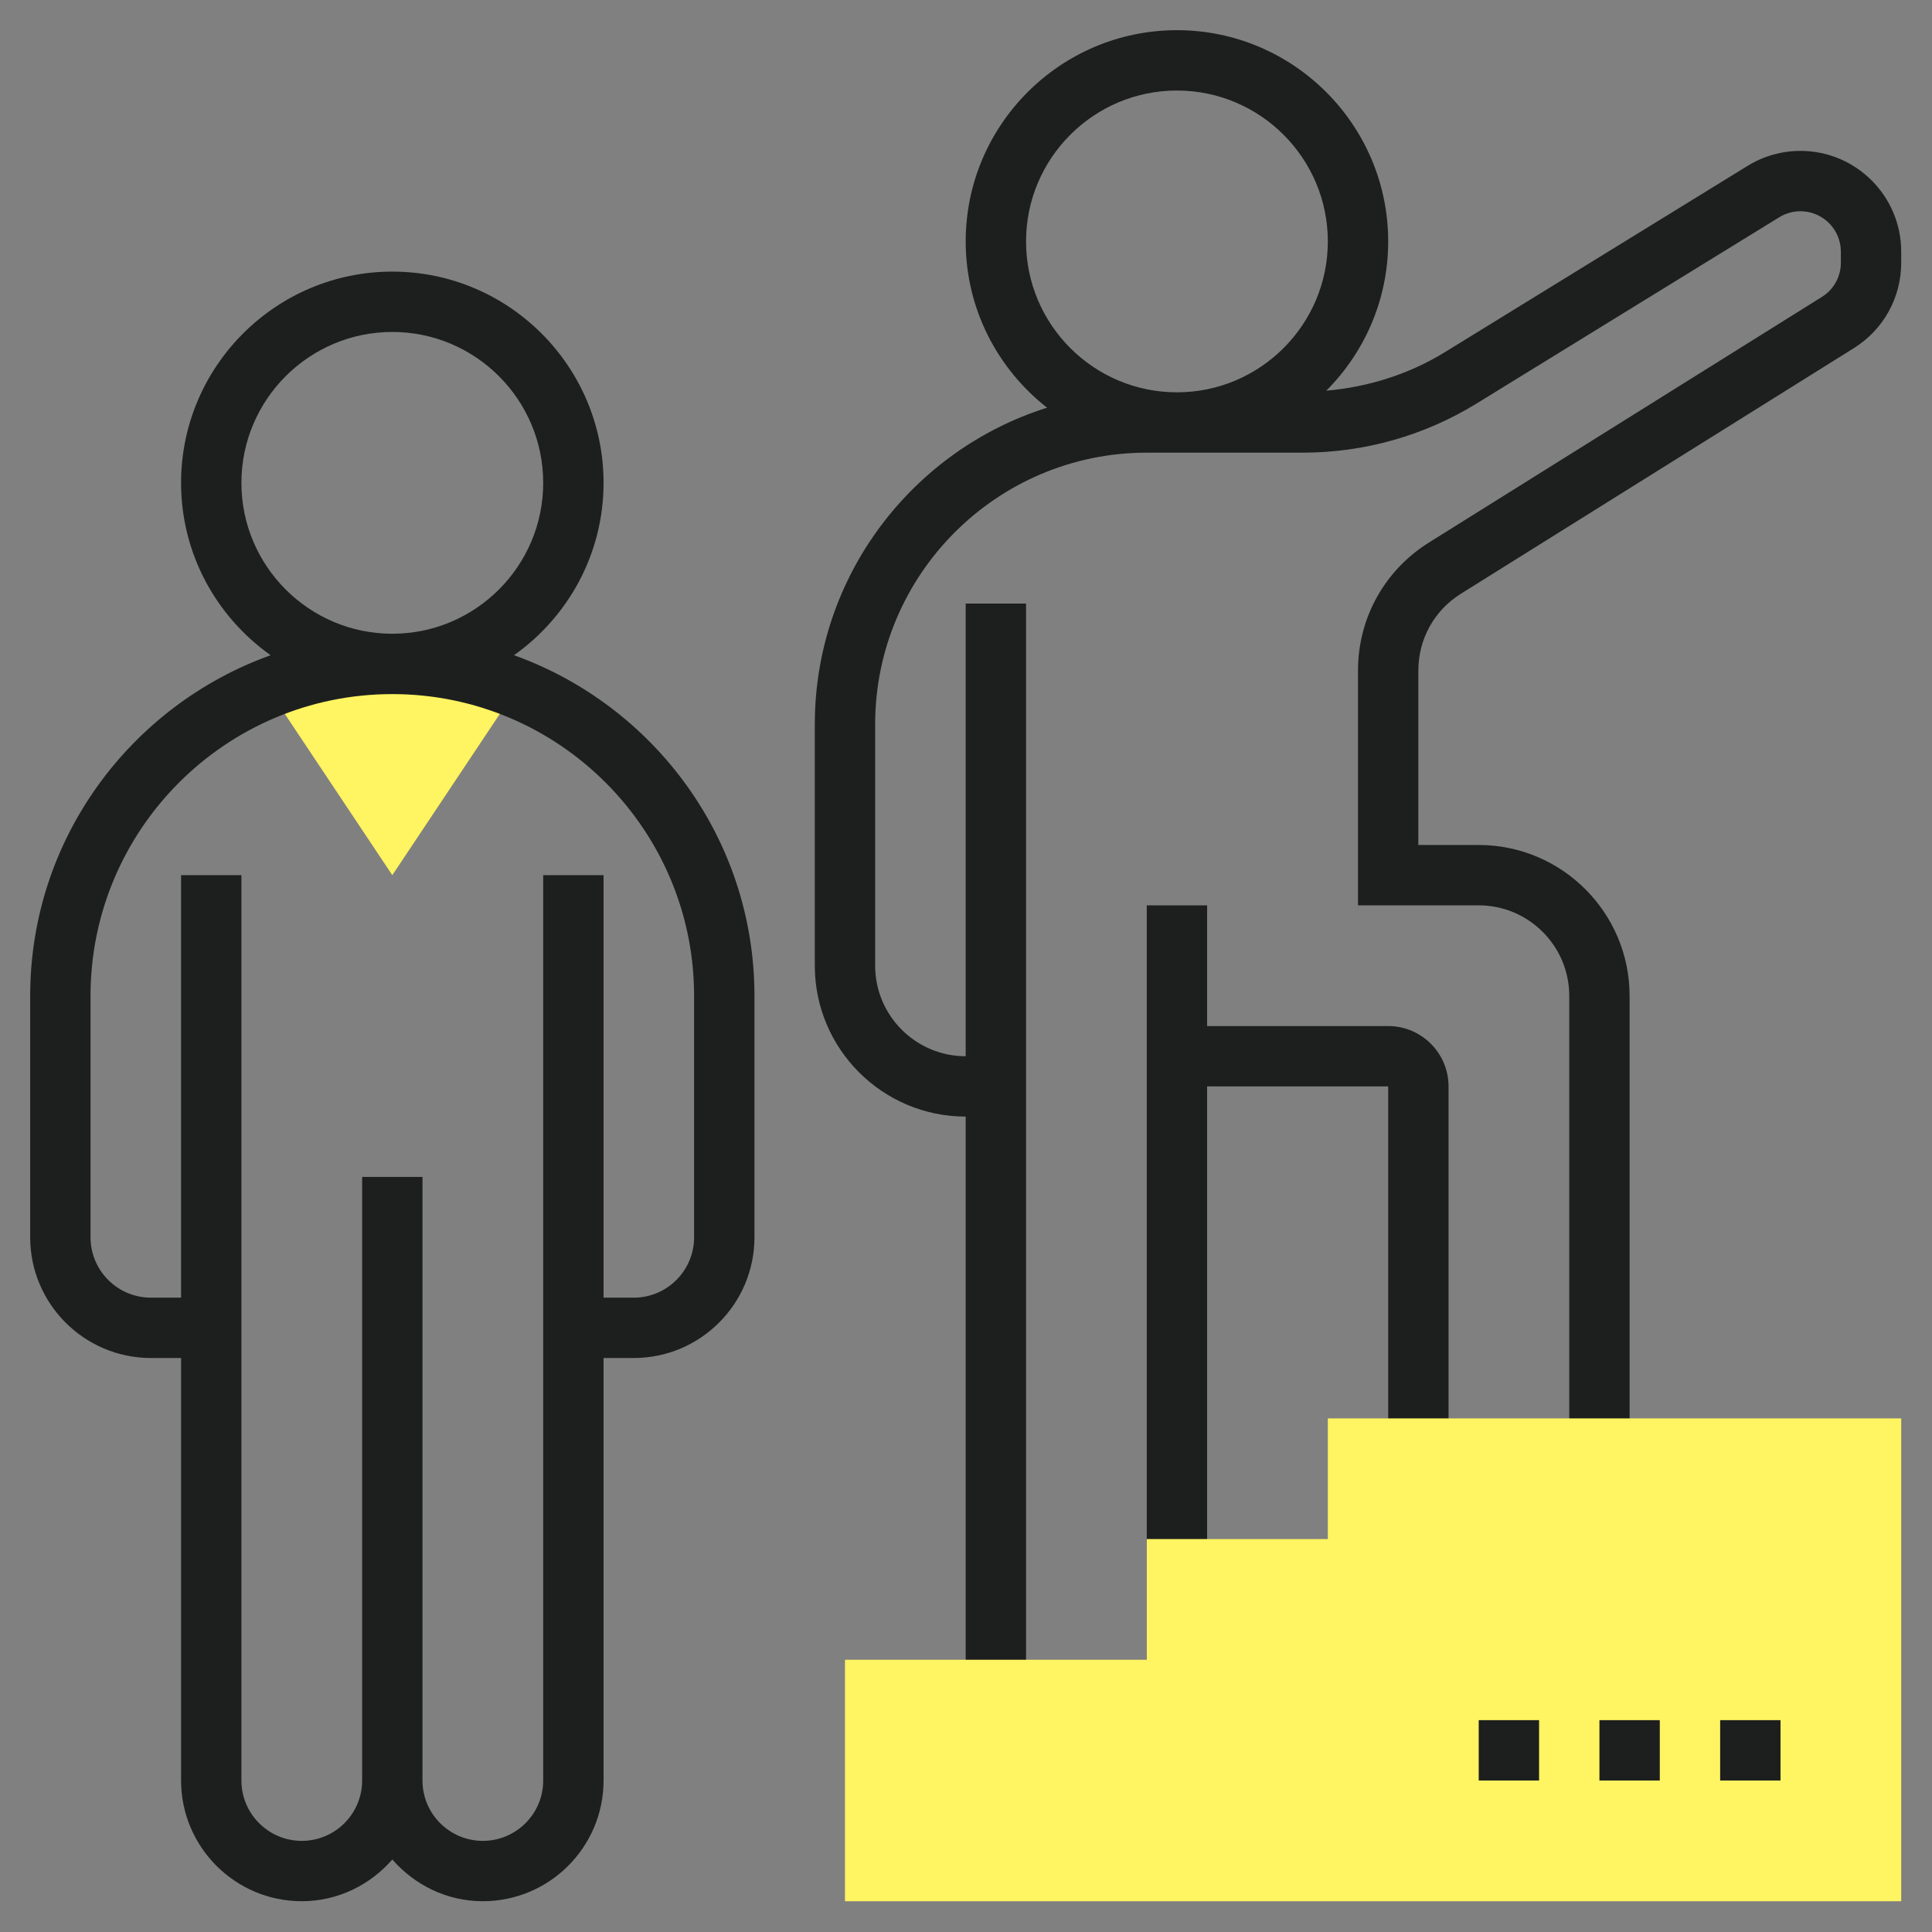 <?xml version="1.0" encoding="UTF-8" standalone="no"?><!DOCTYPE svg PUBLIC "-//W3C//DTD SVG 1.1//EN" "http://www.w3.org/Graphics/SVG/1.1/DTD/svg11.dtd"><svg width="100%" height="100%" viewBox="0 0 2134 2134" version="1.1" xmlns="http://www.w3.org/2000/svg" xmlns:xlink="http://www.w3.org/1999/xlink" xml:space="preserve" xmlns:serif="http://www.serif.com/" style="fill-rule:evenodd;clip-rule:evenodd;stroke-linejoin:round;stroke-miterlimit:2;"><rect x="0" y="0" width="2134" height="2134" fill="#808080" stroke="none"/><path d="M569.333,759.333l-2.666,7.334l-133.334,200l-133.333,-200l-2.667,-7.334c42,-16.666 88,-26 136,-26c48,0 94,9.334 136,26Z" style="fill:#fff461;fill-rule:nonzero;"/><path d="M1533.33,1133.33l-200,0l0,-133.333l-66.666,0l-0,866.667l66.666,-0l0,-666.667l200,0l0,400l66.667,0l0,-400c0,-36.767 -29.9,-66.667 -66.667,-66.667Z" style="fill:#1d1f1e;fill-rule:nonzero;"/><path d="M1988.73,166.667c-20.6,-0 -40.8,5.7 -58.333,16.5l-334.2,205.666c-39.867,24.567 -84.833,38.667 -131.233,42.7c42.2,-42.233 68.366,-100.566 68.366,-164.866c0,-128.667 -104.7,-233.334 -233.333,-233.334c-128.633,0 -233.333,104.667 -233.333,233.334c-0,74.566 35.266,140.866 89.866,183.633c-148.533,46.867 -256.533,185.9 -256.533,349.7l0,266.667c0,91.9 74.767,166.666 166.667,166.666l-0,633.334l66.666,-0l0,-1200l-66.666,-0l-0,500c-55.134,-0 -100,-44.867 -100,-100l-0,-266.667c-0,-165.4 134.566,-300 300,-300l172.333,0c67.9,0 134.333,-18.8 192.167,-54.4l334.2,-205.667c7.033,-4.333 15.1,-6.6 23.366,-6.6c24.567,0 44.6,20.034 44.6,44.6l0,12.2c0,15.5 -7.833,29.634 -20.966,37.834l-434.034,271.3c-49.066,30.666 -78.333,83.5 -78.333,141.3l-0.033,259.433l133.366,0c55.134,0 100,44.867 100,100l0,500l66.667,0l0,-500c0,-91.9 -74.767,-166.667 -166.667,-166.667l-66.7,0l0.034,-192.766c-0,-34.7 17.566,-66.4 47,-84.767l434.033,-271.267c32.767,-20.5 52.3,-55.766 52.3,-94.4l0,-12.2c0,-61.333 -49.9,-111.266 -111.267,-111.266Zm-855.4,100c0,-91.9 74.767,-166.667 166.667,-166.667c91.9,0 166.667,74.767 166.667,166.667c-0,91.9 -74.767,166.666 -166.667,166.666c-91.9,0 -166.667,-74.766 -166.667,-166.666Z" style="fill:#1d1f1e;fill-rule:nonzero;"/><path d="M567.733,723.733c59.734,-42.3 98.934,-111.8 98.934,-190.4c-0,-128.666 -104.7,-233.333 -233.334,-233.333c-128.633,-0 -233.333,104.667 -233.333,233.333c-0,78.6 39.2,148.1 98.933,190.4c-154.566,55.4 -265.6,202.9 -265.6,376.267l0,266.667c0,73.533 59.8,133.333 133.334,133.333l33.333,0l-0,466.667c-0,73.533 59.8,133.333 133.333,133.333c40.034,0 75.534,-18.067 100,-46.067c24.467,28 59.967,46.067 100,46.067c73.534,0 133.334,-59.8 133.334,-133.333l-0,-466.667l33.333,0c73.533,0 133.333,-59.8 133.333,-133.333l0,-266.667c0,-173.367 -111.033,-320.867 -265.6,-376.267Zm-301.066,-190.4c-0,-91.9 74.766,-166.666 166.666,-166.666c91.9,-0 166.667,74.766 166.667,166.666c0,91.9 -74.767,166.667 -166.667,166.667c-91.9,0 -166.666,-74.767 -166.666,-166.667Zm500,833.334c-0,36.766 -29.9,66.666 -66.667,66.666l-33.333,0l-0,-466.666l-66.667,-0l0,1000c0,36.766 -29.9,66.666 -66.667,66.666c-36.766,0 -66.666,-29.9 -66.666,-66.666l-0,-666.667l-66.667,0l0,666.667c0,36.766 -29.9,66.666 -66.667,66.666c-36.766,0 -66.666,-29.9 -66.666,-66.666l-0,-1000l-66.667,-0l0,466.666l-33.333,0c-36.767,0 -66.667,-29.9 -66.667,-66.666l0,-266.667c0,-183.8 149.533,-333.333 333.333,-333.333c183.8,-0 333.334,149.533 333.334,333.333l-0,266.667Z" style="fill:#1d1f1e;fill-rule:nonzero;"/><path d="M2100,2100l-1166.67,0l0,-266.667l333.334,0l-0,-133.333l200,0l-0,-133.333l633.333,-0l0,533.333Z" style="fill:#fff461;fill-rule:nonzero;"/><rect x="1900" y="1900" width="66.667" height="66.667" style="fill:#1d1f1e;fill-rule:nonzero;"/><rect x="1766.67" y="1900" width="66.667" height="66.667" style="fill:#1d1f1e;fill-rule:nonzero;"/><rect x="1633.33" y="1900" width="66.667" height="66.667" style="fill:#1d1f1e;fill-rule:nonzero;"/></svg>